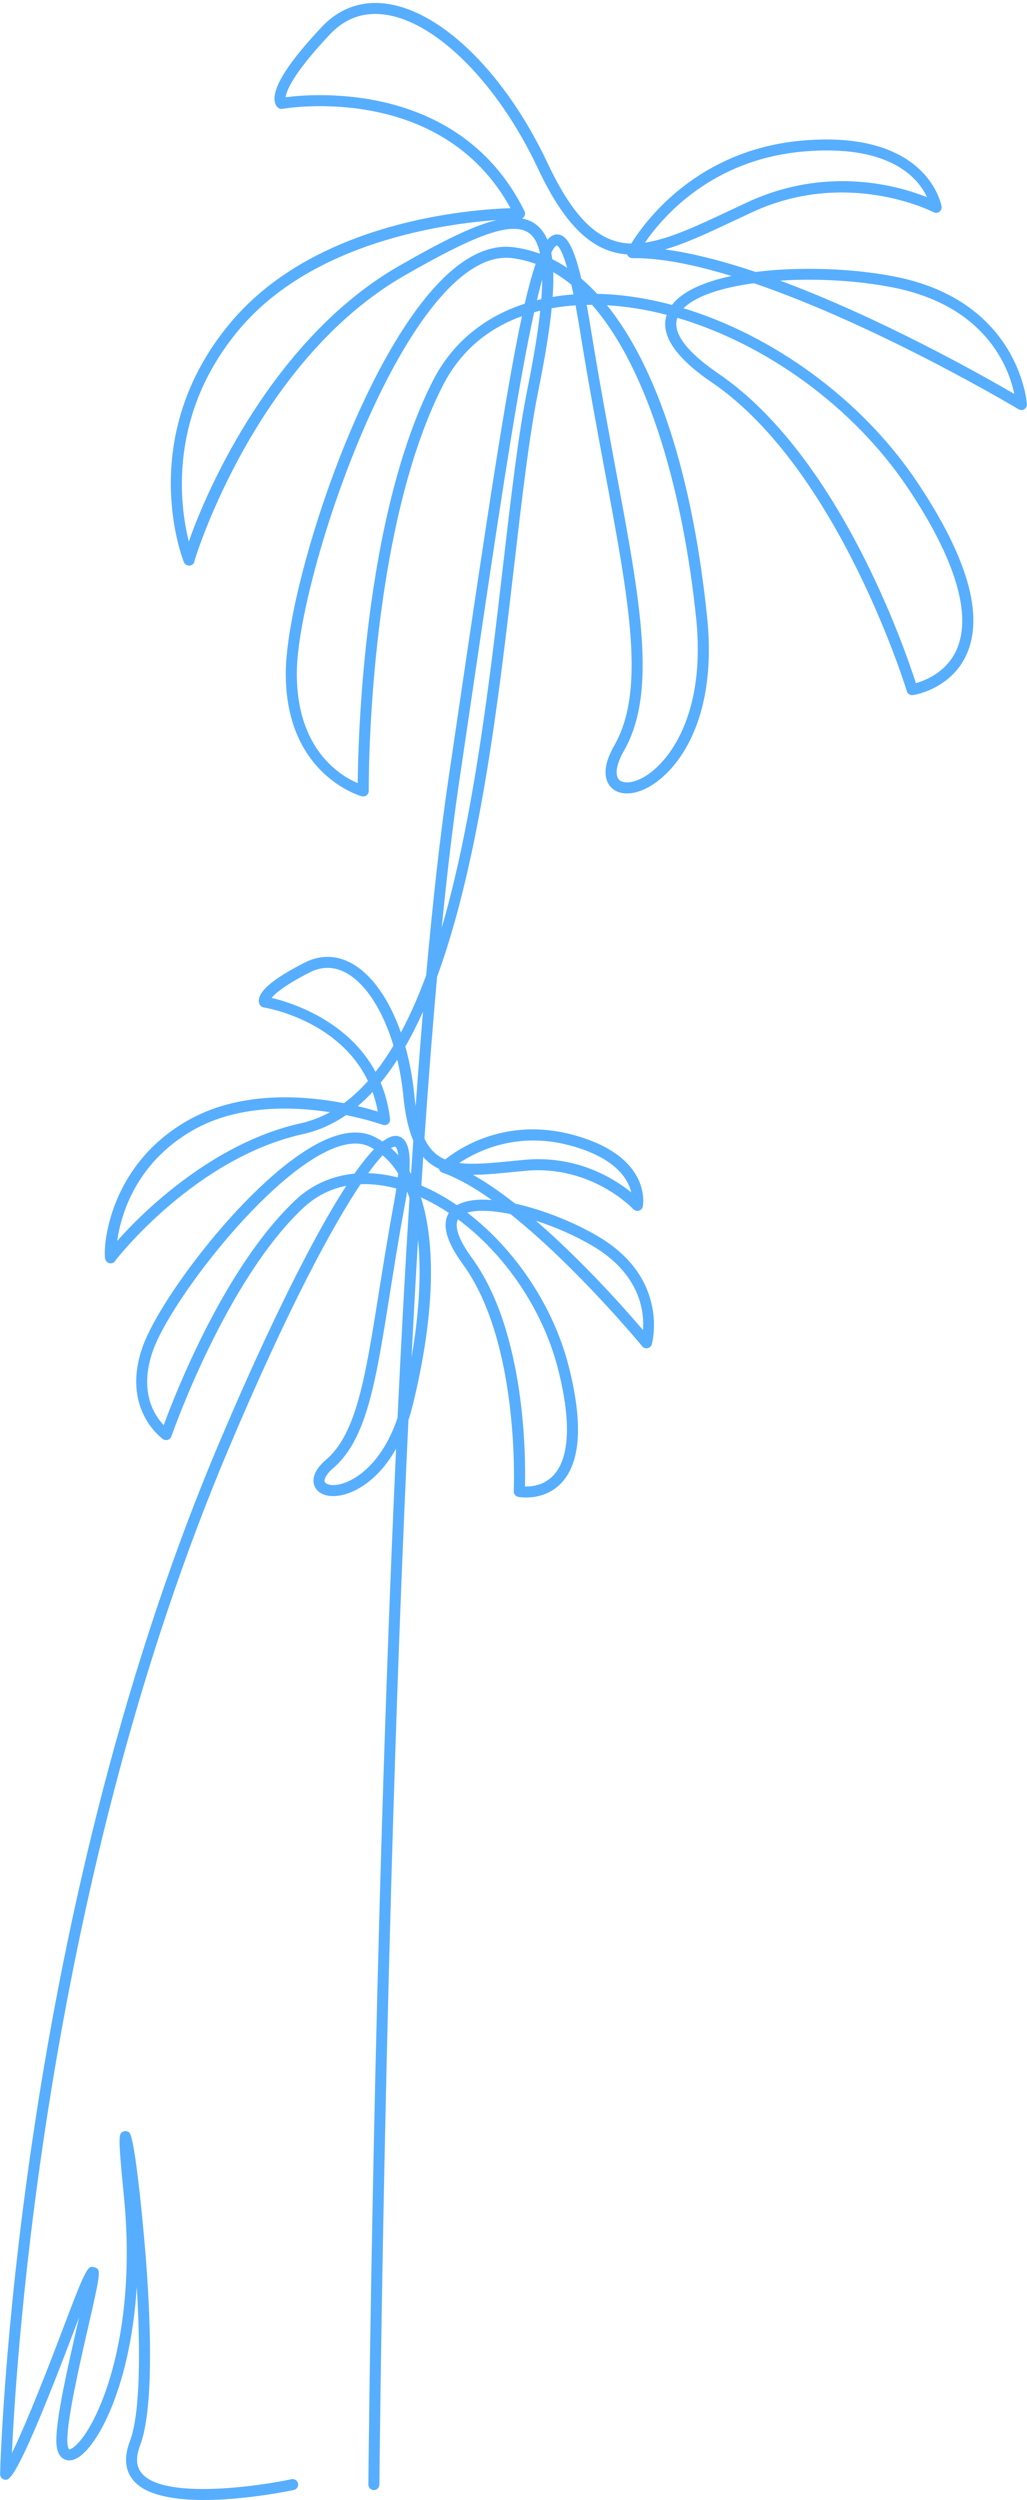 <?xml version="1.0" encoding="UTF-8" standalone="no"?><svg xmlns="http://www.w3.org/2000/svg" xmlns:xlink="http://www.w3.org/1999/xlink" fill="#57aefe" height="512.6" preserveAspectRatio="xMidYMid meet" version="1" viewBox="150.7 -0.6 210.6 512.6" width="210.6" zoomAndPan="magnify"><g id="change1_1"><path d="M192.498,512c-6.001,0-11.787-0.916-14.408-3.968c-1.757-2.045-2.012-4.757-0.759-8.061 c2.179-5.745,2.164-18.928,1.416-31.675c-1.238,19.663-7.606,32.045-11.862,34.89c-1.418,0.948-2.449,0.756-3.064,0.426 c-1.044-0.557-1.573-1.841-1.573-3.817c0-4.801,2.391-15.26,4.313-23.664c0.121-0.529,0.244-1.068,0.367-1.606 c-0.237,0.62-0.49,1.286-0.759,2c-11.822,31.329-13.506,31.329-14.316,31.329c-0.304,0-0.595-0.122-0.808-0.339 c-0.212-0.217-0.329-0.511-0.322-0.815c0.023-1.105,2.799-111.631,44.694-210.917c8.569-20.308,18.481-41.214,26.295-53.245 c-3.041,0.587-6.132,1.979-8.958,4.655c-15.867,15.024-26.802,46.409-26.911,46.725c-0.114,0.332-0.378,0.593-0.712,0.705 c-0.334,0.109-0.701,0.06-0.992-0.137c-0.088-0.06-8.754-6.12-4.169-18.999c3.738-10.5,23.78-36.891,38.199-42.695 c3.643-1.466,6.771-1.569,9.303-0.305c0.579,0.29,1.138,0.614,1.675,0.971c1.267-0.96,2.379-1.346,3.297-1.074 c1.762,0.527,2.488,2.778,2.213,7.107c0.114,0.199,0.227,0.399,0.338,0.604c0.149-2.3,0.3-4.567,0.454-6.831 c-1.003-2.337-1.664-5.336-2.034-9.1c-0.254-2.593-0.676-5.101-1.241-7.474c-1.083,1.68-2.219,3.252-3.41,4.7 c0.926,2.207,1.599,4.681,1.927,7.45c0.046,0.39-0.113,0.776-0.422,1.02c-0.309,0.244-0.722,0.31-1.09,0.175 c-0.081-0.029-3.024-1.083-7.512-1.998c-2.719,1.868-5.67,3.2-8.873,3.909c-21.907,4.851-37.935,25.239-38.386,25.859 c-0.203,0.396-0.624,0.659-1.079,0.633c-0.499-0.026-0.941-0.416-1.059-0.902c-0.467-1.928,0.404-18.761,16.613-28.213 c10.788-6.29,23.878-5.364,32.344-3.724c1.738-1.284,3.378-2.811,4.925-4.555c-5.976-12.442-20.641-14.96-21.375-15.078 c-0.312-0.05-0.589-0.228-0.764-0.492c-0.117-0.177-0.369-0.673-0.166-1.445c0.507-1.932,3.549-4.302,9.301-7.244 c3.179-1.625,6.504-1.587,9.613,0.112c4.197,2.294,7.778,7.445,10.148,14.206c1.899-3.542,3.617-7.473,5.18-11.705 c1.362-15.174,2.874-28.789,4.555-40.171l1.866-12.65c6.137-41.634,10.033-67.52,13.225-82.348 c-6.199,2.243-12.289,6.488-16.244,14.261c-15.535,30.537-15.182,82.555-15.176,83.077c0.004,0.352-0.157,0.686-0.434,0.902 c-0.277,0.217-0.64,0.293-0.98,0.204c-0.156-0.04-15.601-4.286-15.601-25.136c0-17.301,15.553-66.313,33.6-82.292 c4.446-3.938,8.83-5.672,13.02-5.163c1.853,0.226,3.663,0.669,5.423,1.321c0.022-0.053,0.046-0.107,0.069-0.159 c-0.439-1.965-1.184-3.3-2.235-4.058c-3.798-2.744-12.543,1.274-25.417,8.642c-30.467,17.436-42.901,57.526-43.148,58.497 c-0.039,0.478-0.356,0.879-0.814,1.016c-0.478,0.143-1.044-0.093-1.317-0.511c-0.14-0.214-10.399-25.703,9.611-49.419 c17.543-20.791,49.224-23.082,57.299-23.324c-14.266-26.043-46.427-20.431-46.758-20.369c-0.312,0.057-0.632-0.017-0.884-0.207 c-0.198-0.148-0.665-0.599-0.75-1.585c-0.247-2.876,3.021-7.933,9.713-15.031c3.673-3.896,8.387-5.51,13.63-4.676 C241.698,2.024,254.516,14.842,263,32.87c5.019,10.665,9.938,15.721,15.948,16.393c0.393,0.044,0.791,0.07,1.194,0.079 c2.831-4.571,13.529-19.249,35.103-21.124c25.884-2.25,28.514,13.37,28.537,13.528c0.062,0.421-0.117,0.842-0.465,1.088 c-0.349,0.246-0.806,0.275-1.18,0.078c-0.175-0.092-17.687-9.075-37.245,0.025c-1.158,0.538-2.283,1.068-3.379,1.584 c-5.403,2.543-10.136,4.772-14.433,6.021c5.74,0.773,12.085,2.441,18.567,4.621c9.218-1.164,20.139-0.695,28.491,0.938 c25.702,5.029,27.128,25.972,27.139,26.183c0.023,0.418-0.187,0.814-0.545,1.03c-0.358,0.215-0.807,0.216-1.165,0 c-0.382-0.23-28.619-17.098-54.28-25.845c-6.551,0.891-11.908,2.611-14.41,5.138c18.349,5.585,36.475,18.623,47.807,35.501 c10.364,15.435,13.818,27.341,10.266,35.386c-3.175,7.188-10.719,8.389-11.039,8.436c-0.546,0.086-1.086-0.254-1.249-0.792 c-0.136-0.454-13.997-45.629-39.987-63.322c-7.49-5.099-10.604-9.757-9.266-13.855c-4.112-1.07-8.216-1.742-12.234-1.973 c10.252,12.685,17.531,34.835,20.529,63.955c2.296,22.305-7.059,32.695-12.949,35.318c-2.84,1.265-5.392,1.075-6.824-0.508 c-0.944-1.042-2.102-3.529,0.728-8.48c6.453-11.295,3.128-29.135-1.905-56.141c-1.6-8.584-3.413-18.313-5.151-29.087 c-0.303-1.874-0.594-3.546-0.874-5.037c-1.561,0.104-3.209,0.292-4.902,0.597c-0.458,4.58-1.371,10.169-2.74,16.942 c-1.862,9.223-3.296,21.575-4.958,35.878c-3.155,27.159-6.996,60.205-15.798,84.26c-0.933,10.4-1.794,21.531-2.59,33.165 c0.948,1.983,2.199,3.311,3.801,4.092c0.145,0.071,0.293,0.137,0.444,0.2c2.952-2.358,12.424-8.652,25.914-5.131 c16.483,4.302,14.699,14.345,14.615,14.77c-0.082,0.418-0.392,0.752-0.802,0.868c-0.407,0.114-0.85-0.009-1.138-0.321 c-0.086-0.092-8.615-9.136-22.152-7.86c-0.814,0.076-1.606,0.154-2.378,0.23c-3.094,0.304-5.88,0.578-8.362,0.581 c2.822,1.597,5.74,3.629,8.641,5.904c5.819,1.277,12.288,3.914,17.093,6.764c14.704,8.718,10.978,21.969,10.938,22.103 c-0.118,0.401-0.45,0.704-0.86,0.786c-0.409,0.089-0.832-0.066-1.098-0.39c-0.18-0.22-13.514-16.366-27.037-27.122 c-3.673-0.75-6.845-0.891-8.831-0.276c9.681,7.399,17.62,19.029,20.79,31.483c2.975,11.689,2.468,19.745-1.507,23.946 c-3.613,3.819-8.637,2.88-8.849,2.84c-0.551-0.108-0.939-0.605-0.912-1.165c0.015-0.303,1.349-30.411-10.451-46.558 c-3.374-4.618-4.331-8.141-2.855-10.491c-1.864-1.24-3.783-2.313-5.732-3.193c3.178,9.948,2.716,24.62-1.62,42.383 c-0.282,1.157-0.595,2.248-0.935,3.276c-4.897,103.255-5.943,216.588-5.958,218.283c-0.006,0.621-0.511,1.121-1.131,1.121 c-0.003,0-0.006,0-0.01,0c-0.624-0.006-1.126-0.516-1.121-1.141c0.015-1.662,1.021-110.727,5.684-212.404 c-3.917,7.025-9.167,9.469-12.3,9.71c-2.166,0.175-3.821-0.588-4.417-2.022c-0.387-0.934-0.594-2.879,2.372-5.427 c6.211-5.334,8.028-16.76,10.78-34.056c0.879-5.527,1.876-11.792,3.143-18.672c0.193-1.048,0.35-2,0.477-2.865 c-2.176-0.584-4.693-0.994-7.337-0.89c-5.818,8.684-14.937,25.53-27.144,54.459c-37.016,87.723-43.372,184.287-44.352,205.723 c1.791-3.673,5.077-11.216,10.905-26.66c4.489-11.893,4.78-11.804,6.015-11.435c1.381,0.417,1.345,0.763-1.303,12.344 c-1.796,7.855-4.256,18.613-4.256,23.159c0,1.324,0.298,1.776,0.378,1.823c0.063,0.022,0.464-0.04,1.176-0.644 c4.366-3.702,12.958-21.759,10.045-51.295c-1.249-12.667-1.046-12.769-0.189-13.202c0.416-0.212,0.948-0.136,1.296,0.176 c1.28,1.151,3.127,21.829,3.535,27.577c0.904,12.717,1.411,29.381-1.306,36.543c-0.95,2.504-0.832,4.397,0.36,5.786 c4.602,5.358,23.703,2.665,30.676,1.175c0.614-0.127,1.212,0.26,1.342,0.869c0.131,0.611-0.258,1.212-0.869,1.343 C210.316,510.082,201.182,512,192.498,512z M258.35,304.186c1.363,0.053,3.889-0.206,5.84-2.284 c2.33-2.481,4.384-8.28,0.939-21.815c-3.113-12.233-10.987-23.627-20.52-30.678c-0.783,1.51,0.197,4.262,2.818,7.848 C258.553,272.483,258.503,298.503,258.35,304.186z M234.168,243.769c-0.125,0.819-0.273,1.685-0.441,2.598 c-1.262,6.854-2.256,13.105-3.134,18.619c-2.83,17.79-4.7,29.543-11.54,35.417c-1.496,1.285-1.96,2.355-1.757,2.844 c0.155,0.374,0.894,0.732,2.155,0.635c3.059-0.236,9.279-3.479,12.768-13.749c0.731-15.389,1.548-30.546,2.459-45.082 c-0.143-0.43-0.296-0.851-0.456-1.263C234.205,243.782,234.185,243.775,234.168,243.769z M223.575,233.871 c-1.354,0-2.878,0.339-4.562,1.017c-13.647,5.493-33.381,31.435-36.913,41.356c-3.017,8.474,0.271,13.389,2.169,15.362 c2.454-6.684,12.542-32.431,26.93-46.056c3.392-3.212,7.561-5.068,12.192-5.506c1.432-2.043,2.78-3.738,4.017-5.015 c-0.308-0.186-0.622-0.359-0.947-0.521C225.61,234.083,224.646,233.871,223.575,233.871z M236.422,253.576 c-0.47,7.901-0.912,15.96-1.329,24.117C236.548,269.319,237.174,260.855,236.422,253.576z M260.599,249.705 c9.64,8.318,18.436,18.285,21.955,22.411c0.281-3.779-0.549-11.451-10.289-17.226C268.623,252.731,264.518,250.956,260.599,249.705 z M209.069,226.704c-6.269,0-13.095,1.101-19.047,4.572c-11.58,6.752-14.548,17.324-15.298,22.583 c5.506-6.278,19.955-20.218,37.582-24.121c2.13-0.472,4.145-1.247,6.049-2.294C215.557,227.014,212.391,226.704,209.069,226.704z M237.105,242.483c2.496,1.059,4.948,2.42,7.311,4.034c1.714-1.003,4.221-1.296,7.132-1.071c-3.52-2.501-6.968-4.494-10.114-5.598 c-0.362-0.127-0.634-0.428-0.725-0.8c-0.053-0.025-0.105-0.05-0.157-0.075c-1.173-0.572-2.191-1.35-3.065-2.36 C237.358,238.552,237.23,240.52,237.105,242.483z M261.096,237.08c9.254,0,15.883,4.238,19.053,6.809 c-0.654-2.767-3.256-7.195-12.819-9.692c-10.648-2.78-18.725,1.183-22.458,3.664c2.94,0.371,6.627,0.01,10.953-0.415 c0.775-0.076,1.572-0.154,2.389-0.231C259.199,237.123,260.162,237.08,261.096,237.08z M226.207,239.952 c1.96,0.053,3.986,0.344,6.058,0.878c0.03-0.288,0.056-0.564,0.078-0.827c-0.901-1.431-1.957-2.68-3.18-3.712 C228.342,237.158,227.357,238.363,226.207,239.952z M230.883,234.799c0.52,0.461,1.016,0.959,1.487,1.493 c-0.168-1.5-0.566-1.739-0.574-1.742C231.58,234.484,231.275,234.562,230.883,234.799z M224.058,226.207 c1.703,0.403,3.105,0.803,4.118,1.115c-0.264-1.433-0.63-2.772-1.08-4.023C226.119,224.349,225.107,225.321,224.058,226.207z M233.818,213.986c0.87,3.086,1.502,6.438,1.846,9.956c0.079,0.801,0.17,1.563,0.276,2.286c0.478-6.667,0.979-13.15,1.504-19.403 C236.309,209.358,235.102,211.754,233.818,213.986z M206.4,204c3.867,0.926,15.592,4.533,21.309,15.177 c1.294-1.647,2.518-3.448,3.682-5.392c-2.164-7.153-5.668-12.694-9.715-14.905c-2.455-1.343-4.979-1.37-7.499-0.083 C208.952,201.469,207.073,203.167,206.4,204z M260.24,63.425c-0.723,3.265-1.529,7.287-2.426,12.236 c-3.031,16.726-6.577,40.784-11.067,71.243l-1.866,12.651c-1.3,8.795-2.499,18.945-3.606,30.106 c6.576-22.577,9.855-50.808,12.607-74.498c1.668-14.353,3.108-26.749,4.989-36.065c1.276-6.319,2.146-11.625,2.612-15.999 C261.07,63.2,260.655,63.309,260.24,63.425z M254.491,52.253c-3.19,0-6.579,1.571-10.091,4.681 c-17.302,15.319-32.838,64.072-32.838,80.599c0,15.592,8.942,20.934,12.496,22.442c0.077-9.1,1.19-54.548,15.419-82.513 c3.893-7.652,10.409-13.06,18.827-15.79c0.775-3.367,1.512-6.064,2.235-8.166c-1.571-0.577-3.202-0.978-4.893-1.184 C255.265,52.276,254.879,52.253,254.491,52.253z M271.014,61.909c0.268,1.449,0.541,3.037,0.821,4.775 c1.734,10.747,3.544,20.461,5.142,29.033c5.126,27.497,8.512,45.662,1.645,57.677c-1.797,3.146-1.702,5.08-1.014,5.842 c0.723,0.797,2.38,0.781,4.228-0.04c4.966-2.212,13.787-11.959,11.619-33.02c-2.513-24.413-9.319-50.539-21.354-64.277 C271.719,61.894,271.376,61.901,271.014,61.909z M289.593,64.565c-1.323,3.797,3.784,8.27,8.354,11.382 c24.779,16.869,38.322,56.509,40.566,63.528c1.926-0.539,6.33-2.247,8.38-6.921c3.153-7.187-0.334-18.663-10.086-33.186 C325.616,82.701,307.656,69.875,289.593,64.565z M252.573,44.514c-10.778,0.762-37.655,4.458-52.752,22.351 c-14.817,17.561-12.234,36.288-10.4,43.582c3.739-10.865,17.454-41.841,43.217-56.585 C241.148,48.991,247.669,45.676,252.573,44.514z M310.664,56.939c20.619,7.64,41.467,19.411,48.028,23.235 c-1.087-5.245-5.698-18.079-24.988-21.853C326.488,56.909,318.148,56.455,310.664,56.939z M273.152,59.648 c5.01,0.101,10.175,0.887,15.343,2.276c2.154-2.821,6.634-4.754,12.206-5.937c-7.412-2.256-14.439-3.731-20.324-3.656 c-0.359,0.012-0.758-0.2-0.965-0.534c-0.046-0.074-0.082-0.151-0.109-0.231c-0.203-0.014-0.405-0.033-0.606-0.055 c-6.879-0.769-12.351-6.221-17.743-17.678c-8.048-17.103-20.493-29.716-30.967-31.385c-4.537-0.726-8.448,0.621-11.628,3.994 c-7.703,8.17-8.944,11.676-9.093,12.894c5.964-0.774,35.843-3.205,48.989,23.349c0.174,0.352,0.153,0.769-0.056,1.102 c-0.111,0.179-0.269,0.319-0.452,0.41c1.032,0.19,1.947,0.569,2.755,1.152c1.042,0.752,1.861,1.807,2.458,3.224 c0.632-0.746,1.273-1.097,1.94-1.102c1.713-0.011,3.28,1.727,5.003,9.055C271.013,57.47,272.097,58.513,273.152,59.648z M261.885,56.694c-0.334,1.209-0.694,2.617-1.082,4.261c0.299-0.075,0.597-0.147,0.9-0.215 C261.817,59.271,261.878,57.923,261.885,56.694z M264.152,55.201c0.049,1.51,0.007,3.198-0.125,5.08 c1.383-0.233,2.806-0.404,4.265-0.51c-0.146-0.717-0.29-1.382-0.429-2.001C266.669,56.797,265.433,55.937,264.152,55.201z M263.949,52.534c1.035,0.521,2.05,1.116,3.048,1.786c-1.086-3.822-1.833-4.491-2.121-4.593c-0.261,0.088-0.635,0.472-1.132,1.519 C263.824,51.656,263.892,52.084,263.949,52.534z M320.271,30.251c-1.503,0-3.11,0.07-4.831,0.219 c-18.795,1.635-28.869,13.402-32.485,18.683c4.953-0.728,10.709-3.437,17.595-6.678c1.098-0.518,2.226-1.049,3.388-1.589 c16.488-7.672,31.243-3.304,36.866-1.048C339.218,36.402,334.406,30.251,320.271,30.251z"/></g></svg>
